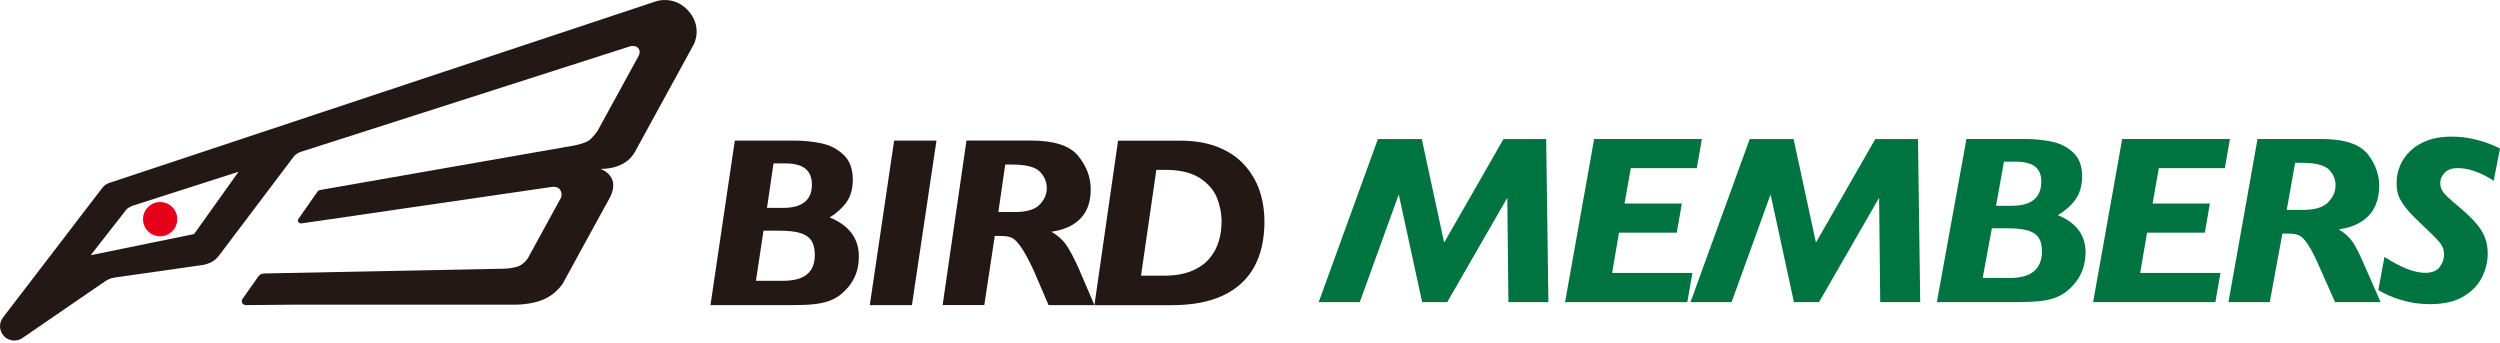 <svg width="350" height="48" viewBox="0 0 350 48" fill="none" xmlns="http://www.w3.org/2000/svg">
<g clip-path="url(#clip0_3789_36264)">
<path d="M120.242 35.935C120.242 38.088 119.402 39.847 117.716 41.217C117.22 41.619 116.661 41.921 116.036 42.143C115.419 42.358 114.701 42.509 113.89 42.595C113.079 42.681 112.11 42.717 110.984 42.717H99.465L102.874 19.68H111.149C112.476 19.68 113.754 19.809 114.974 20.06C116.194 20.318 117.235 20.849 118.096 21.668C118.957 22.479 119.395 23.641 119.395 25.148C119.395 26.426 119.101 27.474 118.512 28.299C117.924 29.124 117.141 29.835 116.151 30.438C118.878 31.543 120.242 33.38 120.242 35.935ZM114.077 35.706C114.077 34.83 113.905 34.148 113.567 33.653C113.23 33.158 112.699 32.813 111.981 32.605C111.264 32.397 110.28 32.297 109.039 32.297H106.893L105.831 39.308H109.685C112.613 39.308 114.07 38.11 114.07 35.706H114.077ZM113.661 25.83C113.661 24.847 113.359 24.108 112.756 23.613C112.153 23.117 111.177 22.873 109.821 22.873H108.292L107.381 29.103H109.627C112.319 29.103 113.668 28.012 113.668 25.83H113.661Z" fill="#231815"/>
<path d="M131.107 19.68L127.669 42.717H121.77L125.179 19.68H131.114H131.107Z" fill="#231815"/>
<path d="M153.227 42.717H146.796L144.736 37.908C144.062 36.459 143.473 35.368 142.978 34.643C142.483 33.918 142.045 33.466 141.665 33.294C141.284 33.121 140.782 33.035 140.15 33.035H139.268L137.804 42.709H131.969L135.306 19.672H144.299C147.564 19.672 149.789 20.39 150.951 21.832C152.121 23.275 152.703 24.832 152.703 26.504C152.703 28.27 152.215 29.633 151.246 30.617C150.277 31.6 148.92 32.203 147.184 32.44C148.066 32.949 148.755 33.545 149.236 34.234C149.717 34.923 150.291 35.992 150.959 37.442L153.219 42.717H153.227ZM146.545 26.346C146.545 25.464 146.222 24.689 145.576 24.028C144.93 23.368 143.617 23.038 141.643 23.038H140.732L139.77 29.684H142.095C143.732 29.684 144.887 29.339 145.554 28.643C146.222 27.954 146.552 27.186 146.552 26.339L146.545 26.346Z" fill="#231815"/>
<path d="M177.024 30.968C177.024 33.53 176.536 35.676 175.56 37.42C174.584 39.157 173.134 40.477 171.211 41.375C169.288 42.272 166.912 42.724 164.07 42.724H153.219L156.527 19.693H165.233C167.235 19.693 168.993 19.988 170.493 20.583C171.993 21.179 173.228 22.004 174.189 23.059C175.151 24.114 175.862 25.313 176.328 26.655C176.787 28.004 177.017 29.439 177.017 30.968H177.024ZM171.024 31.047C171.024 29.892 170.802 28.779 170.371 27.688C169.934 26.605 169.13 25.679 167.953 24.918C166.776 24.157 165.147 23.777 163.065 23.777H161.888L159.742 38.59H163.065C164.537 38.59 165.807 38.367 166.862 37.922C167.917 37.478 168.749 36.889 169.352 36.15C169.955 35.411 170.386 34.614 170.637 33.746C170.895 32.884 171.017 31.98 171.017 31.04L171.024 31.047Z" fill="#231815"/>
<path d="M30.379 21.094V21.173H30.422C30.4 21.094 30.422 21.137 30.379 21.094Z" fill="#231815"/>
<path d="M22.421 33.079C23.744 33.079 24.818 32.006 24.818 30.682C24.818 29.358 23.744 28.285 22.421 28.285C21.097 28.285 20.023 29.358 20.023 30.682C20.023 32.006 21.097 33.079 22.421 33.079Z" fill="#E60019"/>
<path d="M96.112 1.249C94.218 -0.595 91.936 0.151 91.936 0.151L15.28 25.615C14.892 25.744 14.548 25.995 14.304 26.325L0.395 44.483C-0.179 45.265 -0.115 46.341 0.546 47.045C0.933 47.461 1.464 47.676 2.003 47.676C2.383 47.676 2.763 47.569 3.093 47.353L14.899 39.258C14.899 39.258 15.402 38.949 16.041 38.856L28.492 37.083C28.492 37.083 29.246 36.918 29.712 36.645C30.179 36.38 30.581 35.885 30.581 35.885L41.116 21.933C41.116 21.933 41.432 21.481 42.121 21.258L88.182 6.496C88.182 6.496 88.878 6.273 89.294 6.675C89.782 7.149 89.431 7.78 89.431 7.78L83.653 18.33C83.653 18.33 82.972 19.349 82.326 19.737C81.68 20.124 80.316 20.383 80.316 20.383L44.992 26.569C44.992 26.569 44.791 26.591 44.662 26.641C44.532 26.691 44.403 26.892 44.403 26.892L41.769 30.66C41.769 30.66 41.597 30.897 41.791 31.112C41.97 31.313 42.214 31.277 42.214 31.277L77.266 26.167C77.266 26.167 78.013 26.038 78.379 26.519C78.788 27.064 78.544 27.667 78.544 27.667L73.907 36.136C73.907 36.136 73.419 36.904 72.673 37.234C71.919 37.564 70.663 37.614 70.663 37.614L37.162 38.282C37.162 38.282 36.868 38.282 36.66 38.339C36.451 38.397 36.236 38.605 36.236 38.605L33.968 41.827C33.968 41.827 33.767 42.114 33.904 42.416C34.04 42.717 34.463 42.717 34.463 42.717L41.066 42.653H71.991C71.991 42.653 74.252 42.71 76.067 41.942C77.883 41.174 78.802 39.674 78.802 39.674C78.802 39.674 84.73 28.823 85.275 27.861C87.106 24.603 84.048 23.641 84.048 23.641C84.048 23.641 87.479 23.842 88.885 21.273L97.153 6.173C97.153 6.173 98.495 3.575 96.112 1.249ZM27.165 32.77L12.696 35.727L17.698 29.332C18.05 28.952 18.746 28.744 18.746 28.744L33.394 24.05L27.172 32.77H27.165Z" fill="#231815"/>
<path d="M216.784 42.301H211.179L211.021 27.689L202.61 42.301H199.1L195.827 27.223L190.366 42.301H184.617L192.906 19.465H199.05L202.179 33.962L210.49 19.465H216.468L216.777 42.301H216.784Z" fill="#007440"/>
<path d="M238.264 19.464L237.554 23.534H228.31L227.435 28.493H235.458L234.748 32.576H226.659L225.698 38.21H236.937L236.226 42.294H219.109L223.179 19.457H238.272L238.264 19.464Z" fill="#007440"/>
<path d="M268.837 42.301H263.231L263.074 27.689L254.662 42.301H251.153L247.88 27.223L242.419 42.301H236.67L244.959 19.465H251.103L254.232 33.962L262.542 19.465H268.521L268.829 42.301H268.837Z" fill="#007440"/>
<path d="M291.975 35.576C291.903 37.708 291.013 39.452 289.298 40.815C288.788 41.21 288.229 41.519 287.604 41.727C286.98 41.942 286.269 42.093 285.466 42.172C284.662 42.251 283.7 42.294 282.58 42.294H271.162L275.303 19.457H283.506C284.827 19.457 286.083 19.586 287.281 19.837C288.48 20.089 289.499 20.62 290.324 21.431C291.15 22.242 291.544 23.39 291.494 24.883C291.451 26.146 291.128 27.186 290.518 28.005C289.908 28.823 289.104 29.526 288.107 30.122C290.769 31.22 292.061 33.036 291.982 35.576H291.975ZM285.867 35.346C285.896 34.478 285.753 33.803 285.43 33.308C285.114 32.82 284.597 32.476 283.894 32.268C283.183 32.067 282.214 31.959 280.987 31.959H278.863L277.578 38.913H281.403C284.303 38.913 285.796 37.722 285.875 35.339L285.867 35.346ZM285.781 25.557C285.817 24.581 285.537 23.849 284.956 23.361C284.375 22.873 283.413 22.629 282.071 22.629H280.557L279.444 28.808H281.669C284.339 28.808 285.71 27.725 285.781 25.564V25.557Z" fill="#007440"/>
<path d="M312.192 19.464L311.482 23.534H302.238L301.362 28.493H309.386L308.675 32.576H300.587L299.625 38.21H310.864L310.154 42.294H293.037L297.106 19.457H312.199L312.192 19.464Z" fill="#007440"/>
<path d="M333.292 42.301H326.912L324.795 37.535C324.171 36.093 323.625 35.016 323.159 34.299C322.692 33.581 322.269 33.136 321.903 32.964C321.537 32.792 321.034 32.706 320.41 32.706H319.534L317.769 42.294H311.984L316.054 19.457H324.967C328.204 19.457 330.386 20.175 331.498 21.603C332.611 23.031 333.135 24.574 333.084 26.232C333.027 27.976 332.503 29.34 331.505 30.308C330.515 31.277 329.151 31.88 327.415 32.11C328.276 32.612 328.936 33.208 329.388 33.89C329.84 34.572 330.379 35.634 330.989 37.069L333.285 42.294L333.292 42.301ZM326.977 26.074C327.006 25.198 326.711 24.431 326.087 23.777C325.462 23.124 324.178 22.794 322.226 22.794H321.321L320.144 29.383H322.448C324.07 29.383 325.226 29.038 325.907 28.349C326.589 27.66 326.941 26.899 326.97 26.067L326.977 26.074Z" fill="#007440"/>
<path d="M350.001 20.799L349.111 25.328C348.91 25.163 348.537 24.933 347.998 24.646C347.46 24.352 346.843 24.093 346.154 23.871C345.465 23.648 344.762 23.534 344.051 23.534C343.341 23.534 342.723 23.735 342.3 24.144C341.877 24.553 341.661 25.019 341.64 25.557C341.625 26.031 341.747 26.454 342.006 26.835C342.264 27.215 342.953 27.868 344.065 28.801C345.709 30.151 346.836 31.328 347.439 32.332C348.041 33.337 348.321 34.478 348.278 35.748C348.242 36.789 347.97 37.837 347.446 38.878C346.929 39.918 346.075 40.801 344.876 41.511C343.685 42.222 342.121 42.581 340.183 42.581C338.74 42.581 337.384 42.38 336.099 41.978C334.815 41.576 333.774 41.117 332.963 40.6L333.824 35.971C336.135 37.457 338.037 38.196 339.515 38.196C340.448 38.196 341.123 37.937 341.525 37.421C341.934 36.904 342.142 36.344 342.164 35.741C342.185 35.074 341.991 34.485 341.589 33.983C341.18 33.481 340.211 32.512 338.683 31.076C337.764 30.222 337.068 29.462 336.587 28.794C336.106 28.127 335.805 27.545 335.683 27.05C335.561 26.548 335.511 25.981 335.532 25.342C335.554 24.603 335.726 23.871 336.035 23.139C336.343 22.407 336.817 21.739 337.441 21.129C338.073 20.519 338.869 20.031 339.831 19.672C340.793 19.306 341.912 19.127 343.183 19.127C345.501 19.127 347.769 19.68 349.979 20.778L350.001 20.799Z" fill="#007440"/>
</g>
<defs>
<clipPath id="clip0_3789_36264">
<rect width="350" height="47.676" fill="white"/>
</clipPath>
</defs>
</svg>
